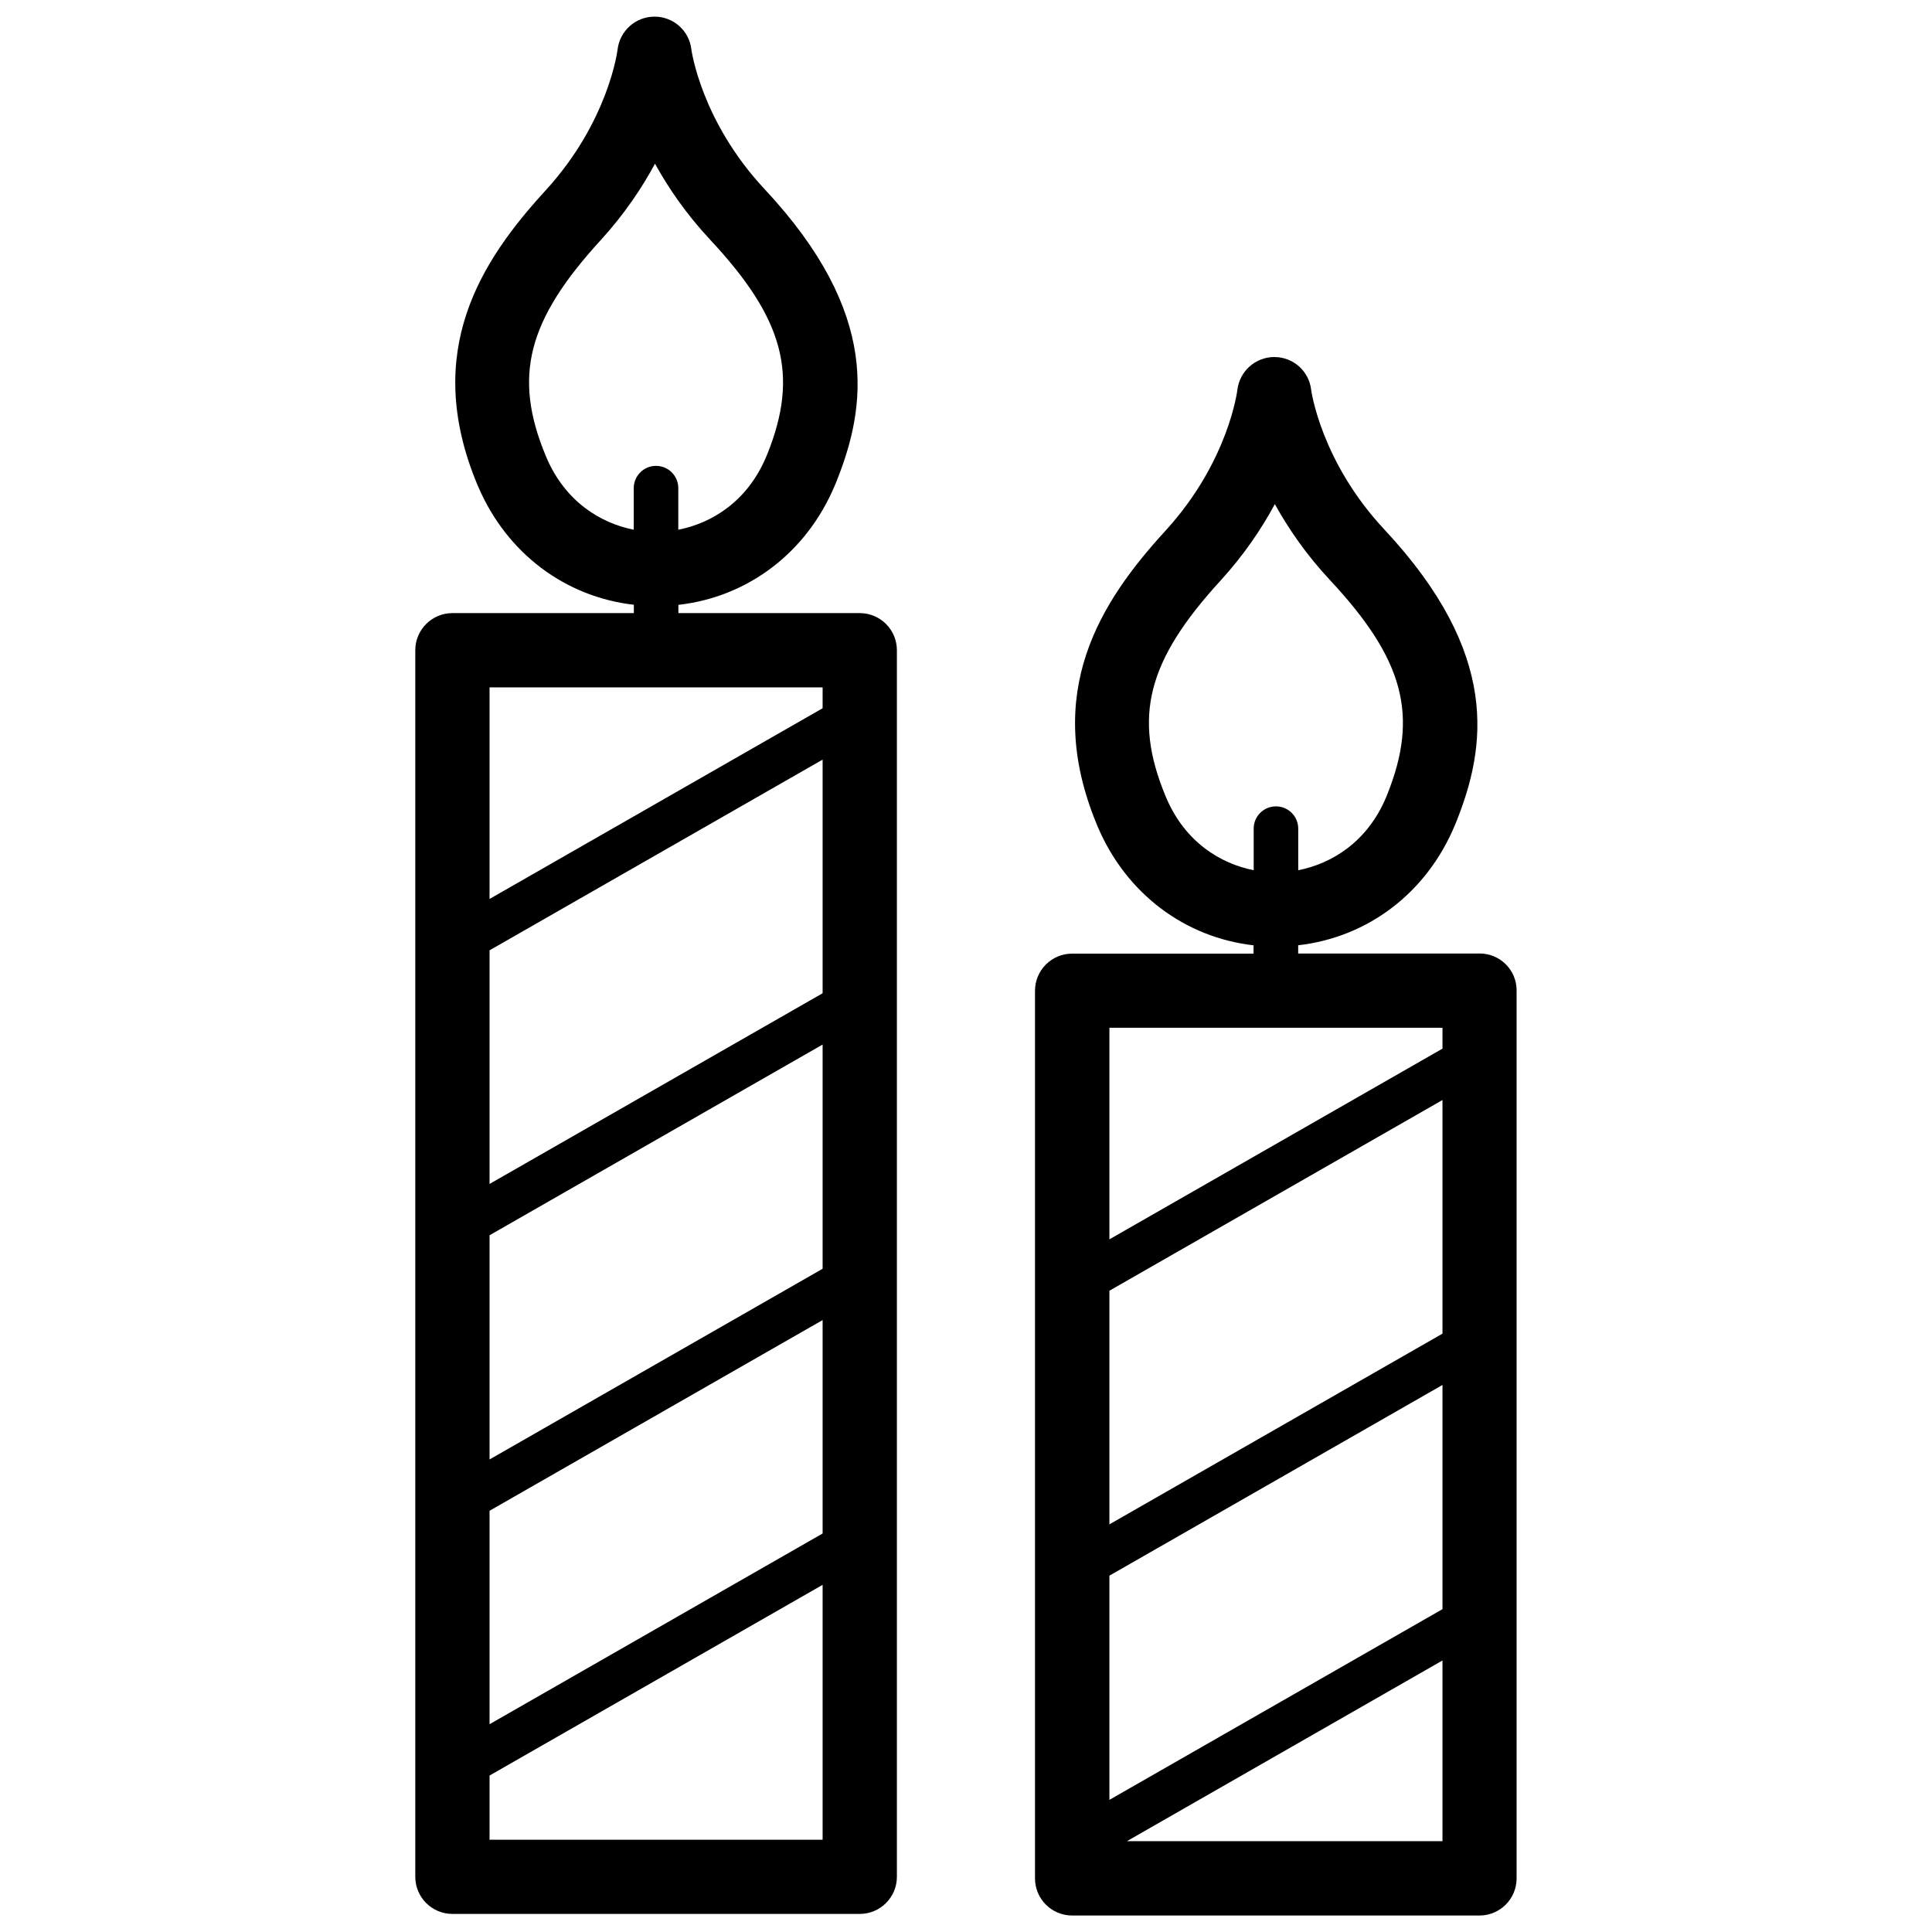 <?xml version="1.0" encoding="UTF-8"?>
<!-- Uploaded to: ICON Repo, www.svgrepo.com, Generator: ICON Repo Mixer Tools -->
<svg width="800px" height="800px" version="1.1" viewBox="144 144 512 512" xmlns="http://www.w3.org/2000/svg">
 <defs>
  <clipPath id="b">
   <path d="m254 148.09h128v503.81h-128z"/>
  </clipPath>
  <clipPath id="a">
   <path d="m418 238h128v413.9h-128z"/>
  </clipPath>
 </defs>
 <g>
  <g clip-path="url(#b)">
   <path d="m371.84 306.48h-48.059v-2.184c18.422-2.086 34.008-13.836 41.484-31.723l0.395-0.945c7.91-19.777 11.848-44.438-19.031-77.5-16.867-18.047-19.387-36.898-19.406-37.02-0.57-4.981-4.762-8.699-9.762-8.699h-0.02c-5 0-9.211 3.777-9.781 8.738-0.02 0.195-2.363 19.051-19.051 37.293-17.137 18.695-32.703 42.586-18.258 77.637l0.414 0.965c7.578 17.613 23.027 29.145 41.211 31.23v2.203l-48.082 0.004c-5.434 0-9.84 4.41-9.84 9.84v325.05c0 5.434 4.41 9.84 9.84 9.84h107.95c5.434 0 9.84-4.41 9.84-9.84v-325.05c0-5.434-4.406-9.84-9.84-9.84zm-82.992-41.152-0.297-0.707c-8.602-20.859-4.781-35.758 14.582-56.914 6.316-6.906 10.98-13.895 14.445-20.328 3.523 6.394 8.266 13.344 14.641 20.172 19.562 20.961 23.539 35.816 15.133 56.777l-0.277 0.648c-5 11.984-14.543 17.691-23.32 19.406v-11.02c0-3.266-2.637-5.902-5.902-5.902s-5.902 2.637-5.902 5.902v11.02c-8.676-1.719-18.062-7.324-23.102-19.055zm-15.113 206.03 88.266-50.539v59.414l-88.266 50.539zm88.266-64.137-88.266 50.539v-61.914l88.266-50.539zm-88.266 137.15 88.266-50.539v56.559l-88.266 50.543zm88.266-218.21v5.531l-88.266 50.539v-56.07zm-88.266 305.38v-17.004l88.266-50.539v67.543z"/>
  </g>
  <g clip-path="url(#a)">
   <path d="m536.11 396.69h-48.078v-2.184c18.422-2.086 34.008-13.836 41.484-31.723l0.395-0.945c7.91-19.777 11.848-44.438-19.031-77.5-16.867-18.047-19.387-36.898-19.406-37.02-0.57-4.981-4.762-8.699-9.762-8.699h-0.02c-5 0-9.211 3.777-9.781 8.738-0.02 0.195-2.363 19.051-19.051 37.293-17.141 18.734-32.707 42.629-18.262 77.695l0.395 0.945c7.578 17.613 23.027 29.145 41.211 31.23v2.203h-48.078c-5.434 0-9.84 4.41-9.84 9.84v235.23c0 5.434 4.41 9.84 9.84 9.84h107.95c5.434 0 9.84-4.41 9.84-9.84v-235.27c0.039-5.43-4.367-9.84-9.801-9.84zm-82.992-41.148-0.297-0.707c-8.602-20.859-4.781-35.758 14.582-56.914 6.316-6.906 10.98-13.895 14.445-20.328 3.523 6.394 8.266 13.344 14.641 20.172 19.562 20.961 23.539 35.816 15.152 56.758l-0.277 0.688c-5 11.984-14.543 17.691-23.32 19.406v-11.02c0-3.266-2.637-5.902-5.902-5.902s-5.902 2.637-5.902 5.902v11.02c-8.715-1.738-18.082-7.348-23.121-19.074zm73.152 141.89-88.266 50.539v-61.914l88.266-50.539zm-88.266 64.137 88.266-50.539v59.414l-88.266 50.539zm88.266-145.2v5.531l-88.266 50.539v-56.07zm-83.621 215.56 83.621-47.883v47.883z"/>
  </g>
 </g>
</svg>